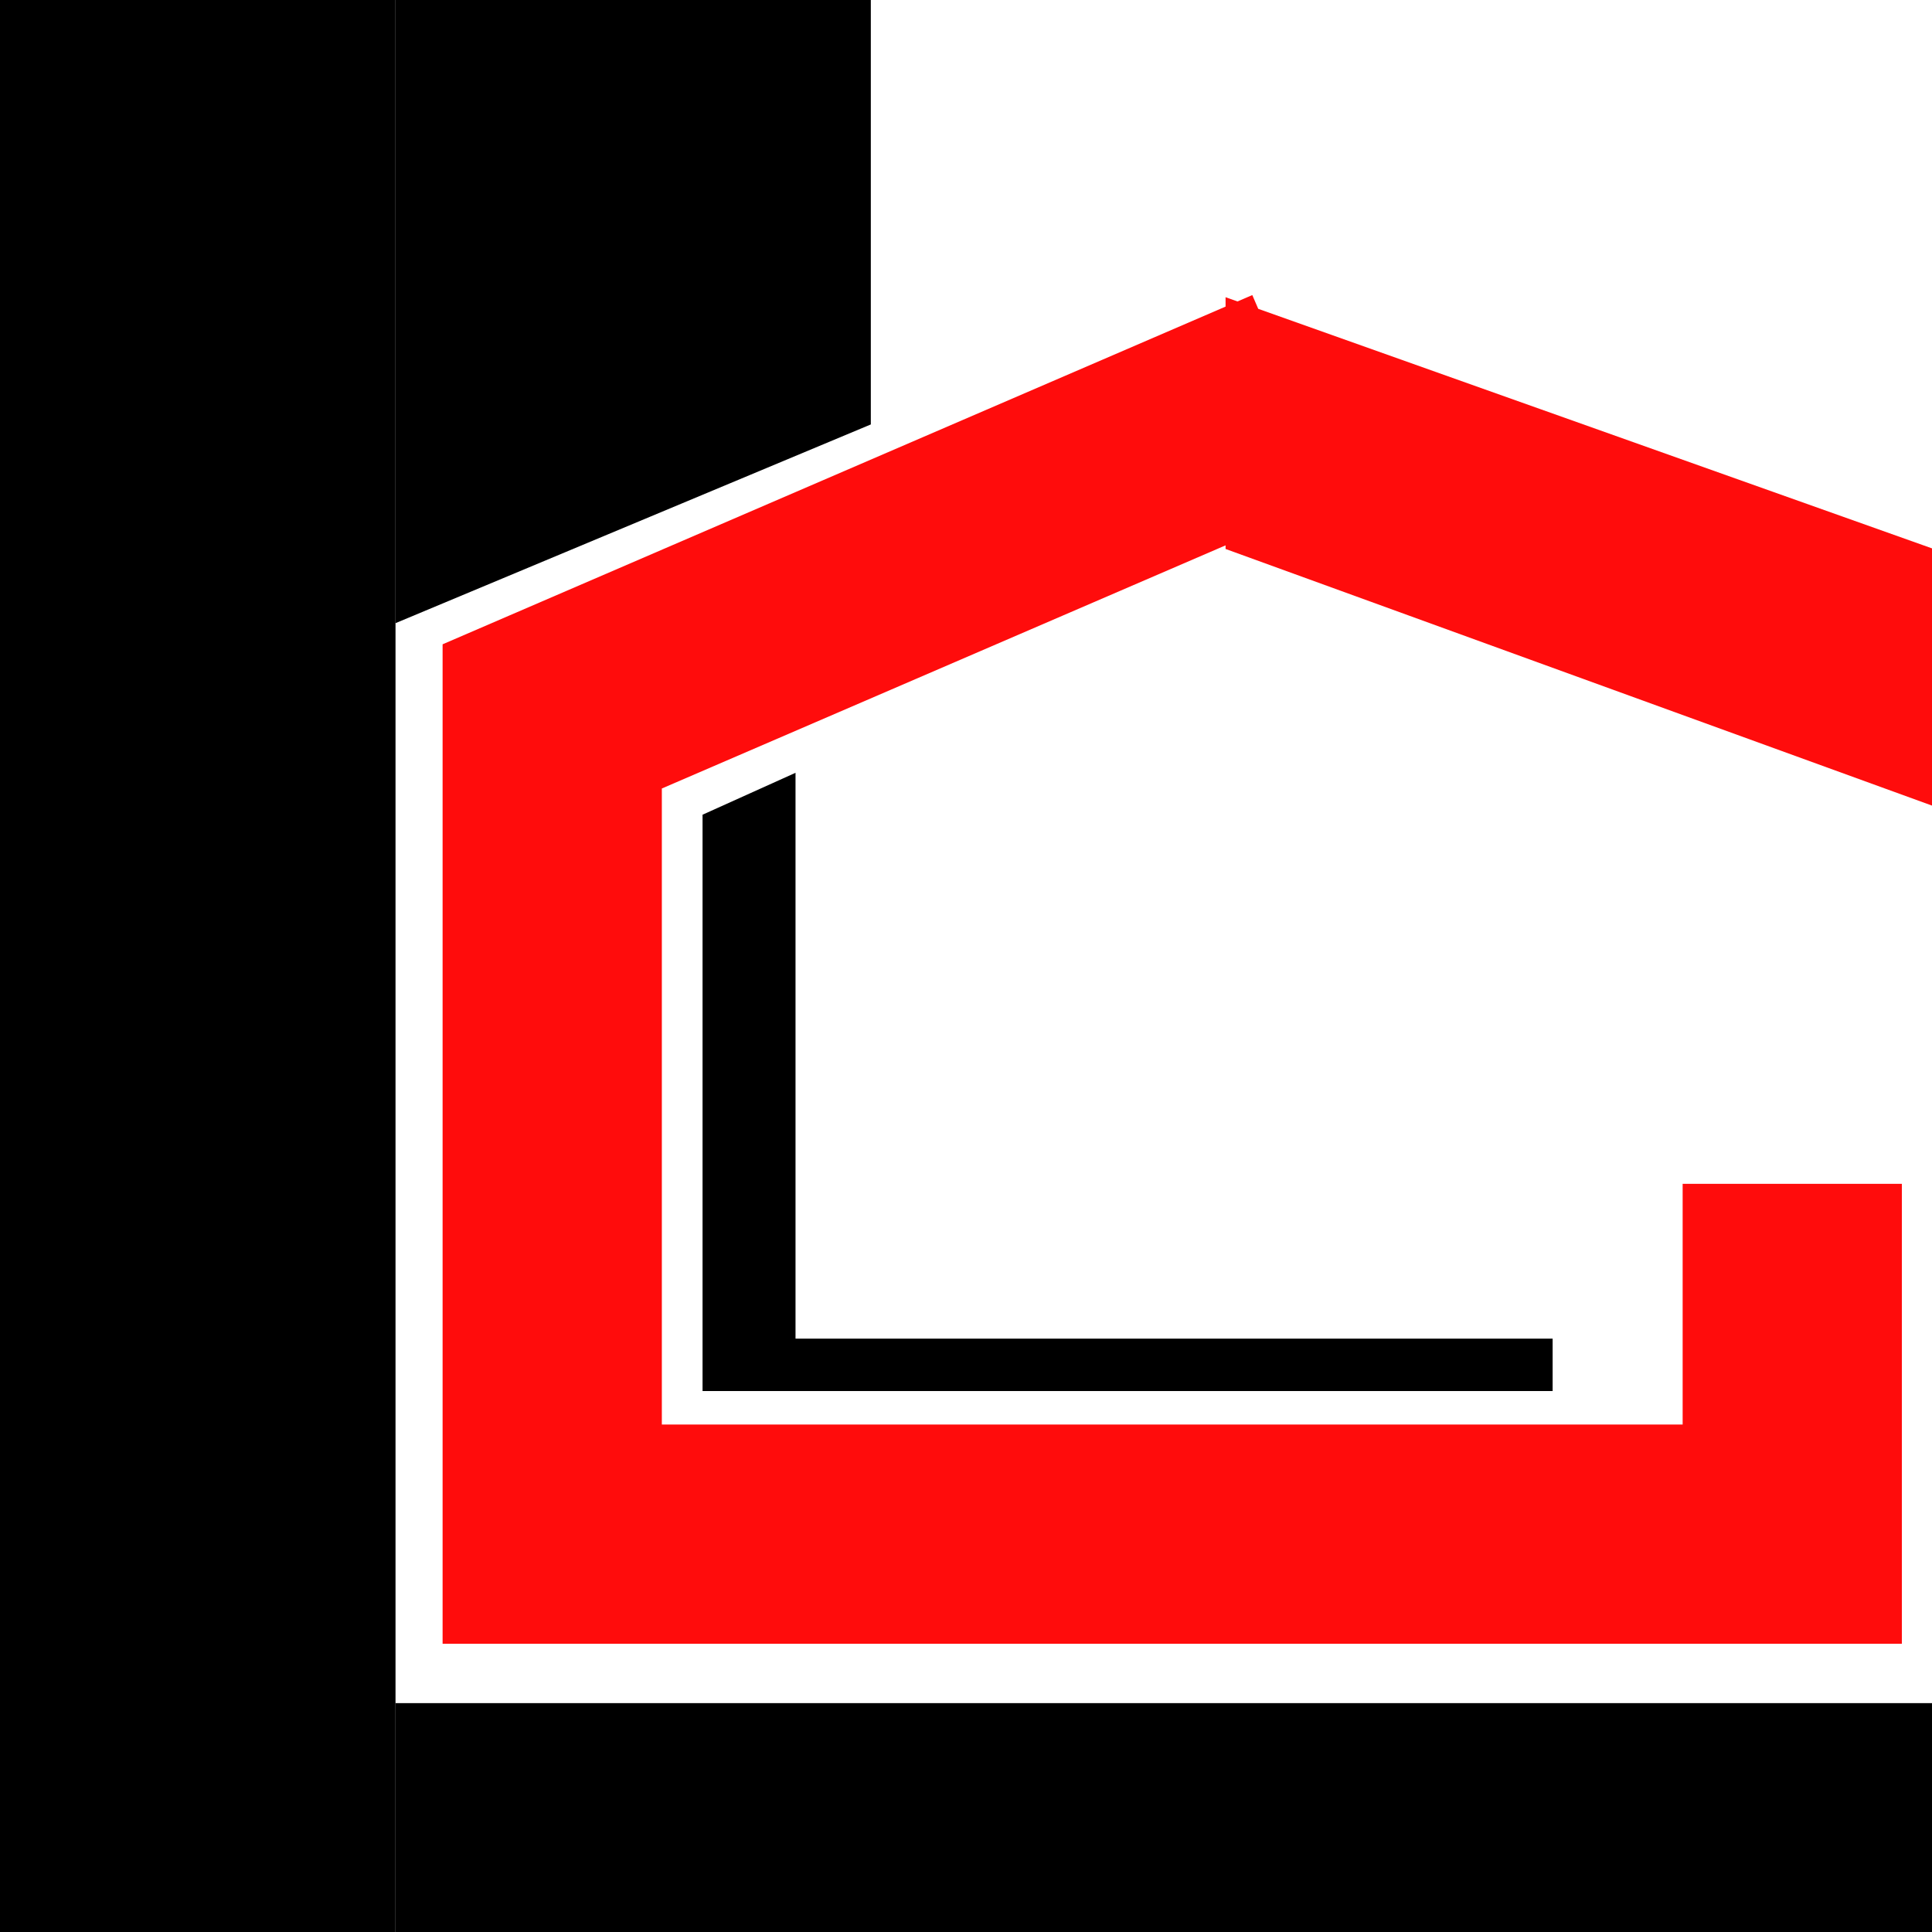 <svg width="275" height="275" viewBox="0 0 275 275" fill="none" xmlns="http://www.w3.org/2000/svg">
<g clip-path="url(#clip0_43_6)">
<path d="M56.298 0L123.953 0.001V60.414L56.298 88.701L56.298 0Z" fill="black"/>
<path d="M0 0.001L56.298 0L56.298 276.701H0V0.001Z" fill="black"/>
<path d="M277 242.423V276.701L56.298 276.701L56.298 242.423L277 242.423Z" fill="black"/>
<path fill-rule="evenodd" clip-rule="evenodd" d="M113.234 110L100 115.966V198H113.234V198H221V190.542H113.234V110Z" fill="black"/>
<path fill-rule="evenodd" clip-rule="evenodd" d="M174.447 43.641L72.423 87.645L63 91.709V101.972V218.366V233.969H78.603H255.11H270.713V218.366L270.713 168.508L239.507 168.508V202.764H94.206V112.235L174.447 77.626V78.14L275.237 114.755V78.14L179.096 43.957L178.251 42L176.145 42.908L174.447 42.304V43.641Z" fill="#FF0C0C"/>
</g>
<defs>
<clipPath id="clip0_43_6">
<rect width="275" height="275" fill="white"/>
</clipPath>
</defs>
</svg>
